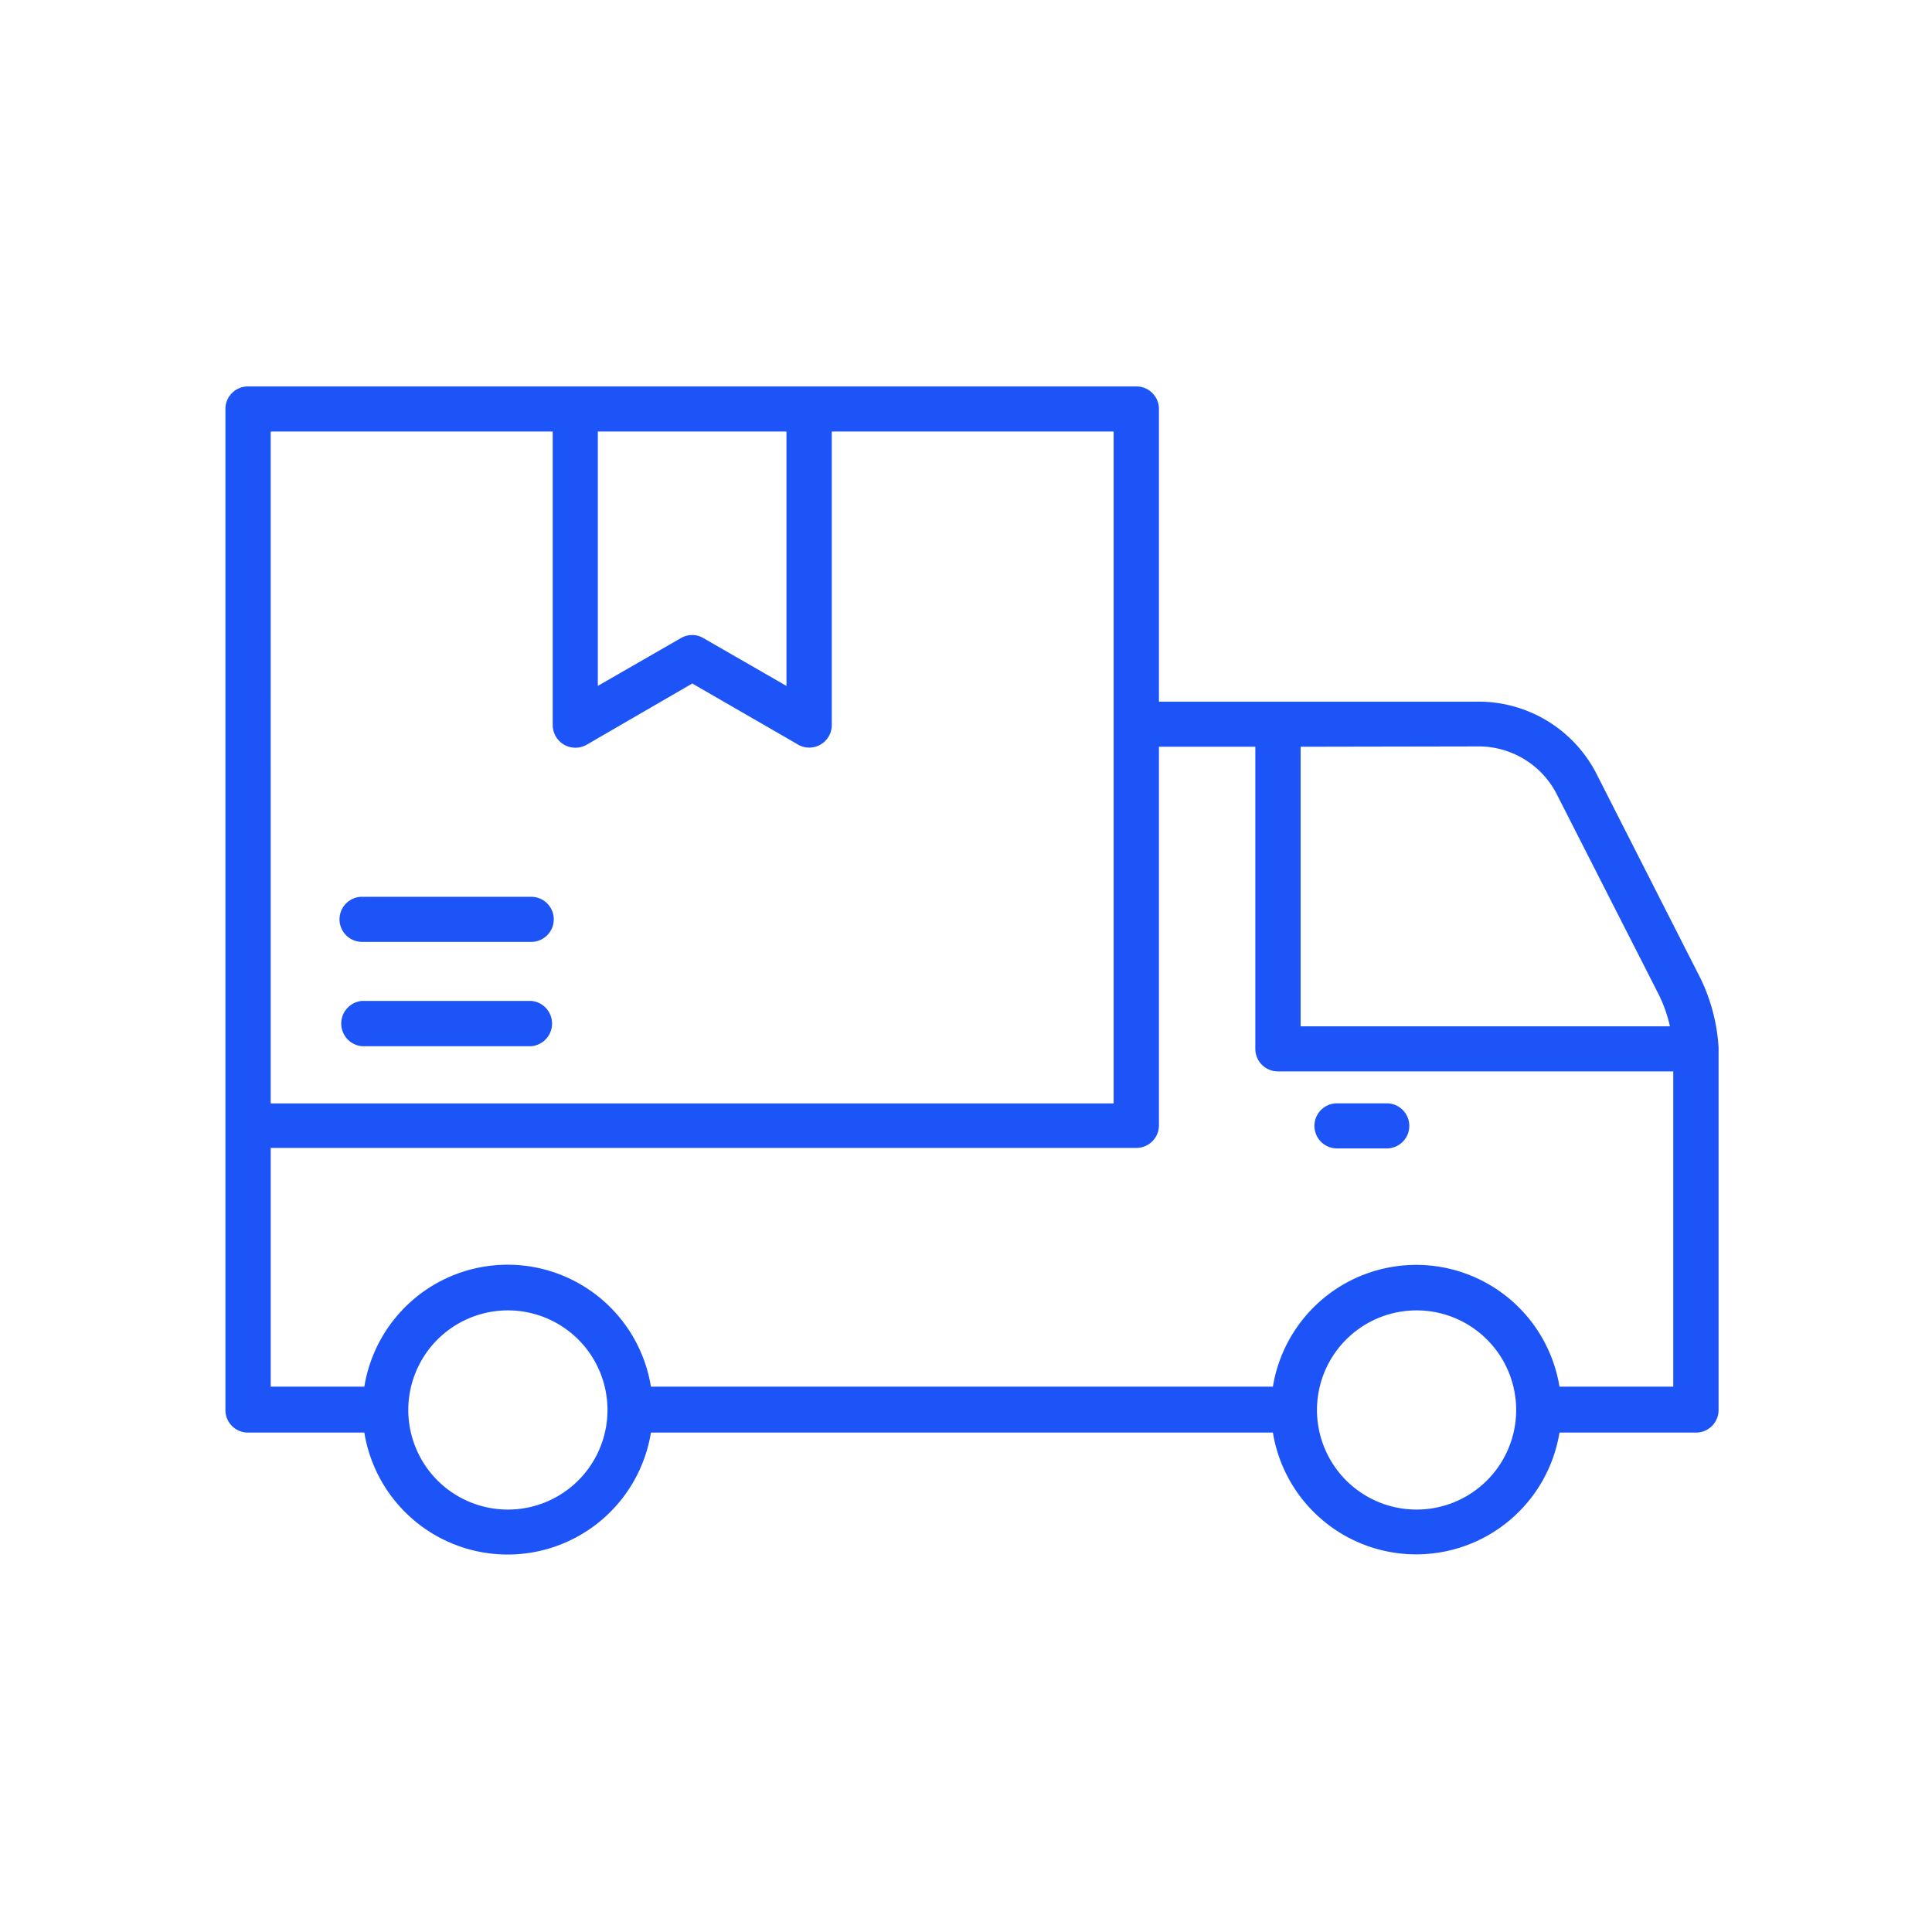 <svg xmlns="http://www.w3.org/2000/svg" width="60" height="60"><defs><clipPath id="a"><path fill="#fff" stroke="#707070" d="M640 75h60v60h-60z" data-name="Rectangle 4"/></clipPath></defs><g clip-path="url(#a)" data-name="Mask Group 4" transform="translate(-640 -75)"><path fill="#1c54f8" fill-rule="evenodd" d="M657.954 116.595a3.093 3.093 0 1 0 .912 2.194 3.095 3.095 0 0 0-.912-2.194zm28.22 0a3.093 3.093 0 1 0 .912 2.194 3.095 3.095 0 0 0-.912-2.194zm-27.608-28.194v7.9l2.576-1.482a.685.685 0 0 1 .706 0l2.576 1.483v-7.9zm7.26 0h8.759v20.867h-26.179V88.401h8.759v9.118a.705.705 0 0 0 1.057.608l3.277-1.9 3.24 1.87a.7.7 0 0 0 1.093-.582v-9.114zm14.566 9.79v8.683h11.47a4.394 4.394 0 0 0-.392-1.073l-3.092-6.074a2.726 2.726 0 0 0-2.5-1.546zm11.573 10.083v9.79h-3.534a4.509 4.509 0 0 0-8.9 0h-19.316a4.508 4.508 0 0 0-8.9 0h-2.908v-7.415h26.879a.7.7 0 0 0 .706-.7V98.19h2.993v9.383a.7.7 0 0 0 .7.7zm1.407-.763v11.279a.7.7 0 0 1-.7.7h-4.241a4.509 4.509 0 0 1-8.9 0h-19.316a4.508 4.508 0 0 1-8.9 0h-3.609a.7.7 0 0 1-.706-.7V87.701a.7.7 0 0 1 .7-.7h27.586a.7.7 0 0 1 .706.7v9.089h9.868a4.117 4.117 0 0 1 3.75 2.3l3.091 6.08a5.7 5.7 0 0 1 .67 2.345zm-11.851 3.154h1.546a.7.7 0 1 0 0-1.4h-1.546a.7.7 0 0 0 0 1.4zm-30.277-3.174h5.254a.706.706 0 0 0 0-1.407h-5.254a.706.706 0 0 0 0 1.407zm0-3.24h5.254a.7.7 0 0 0 0-1.4h-5.254a.7.7 0 0 0 0 1.4z" data-name="Path 15"/></g></svg>
